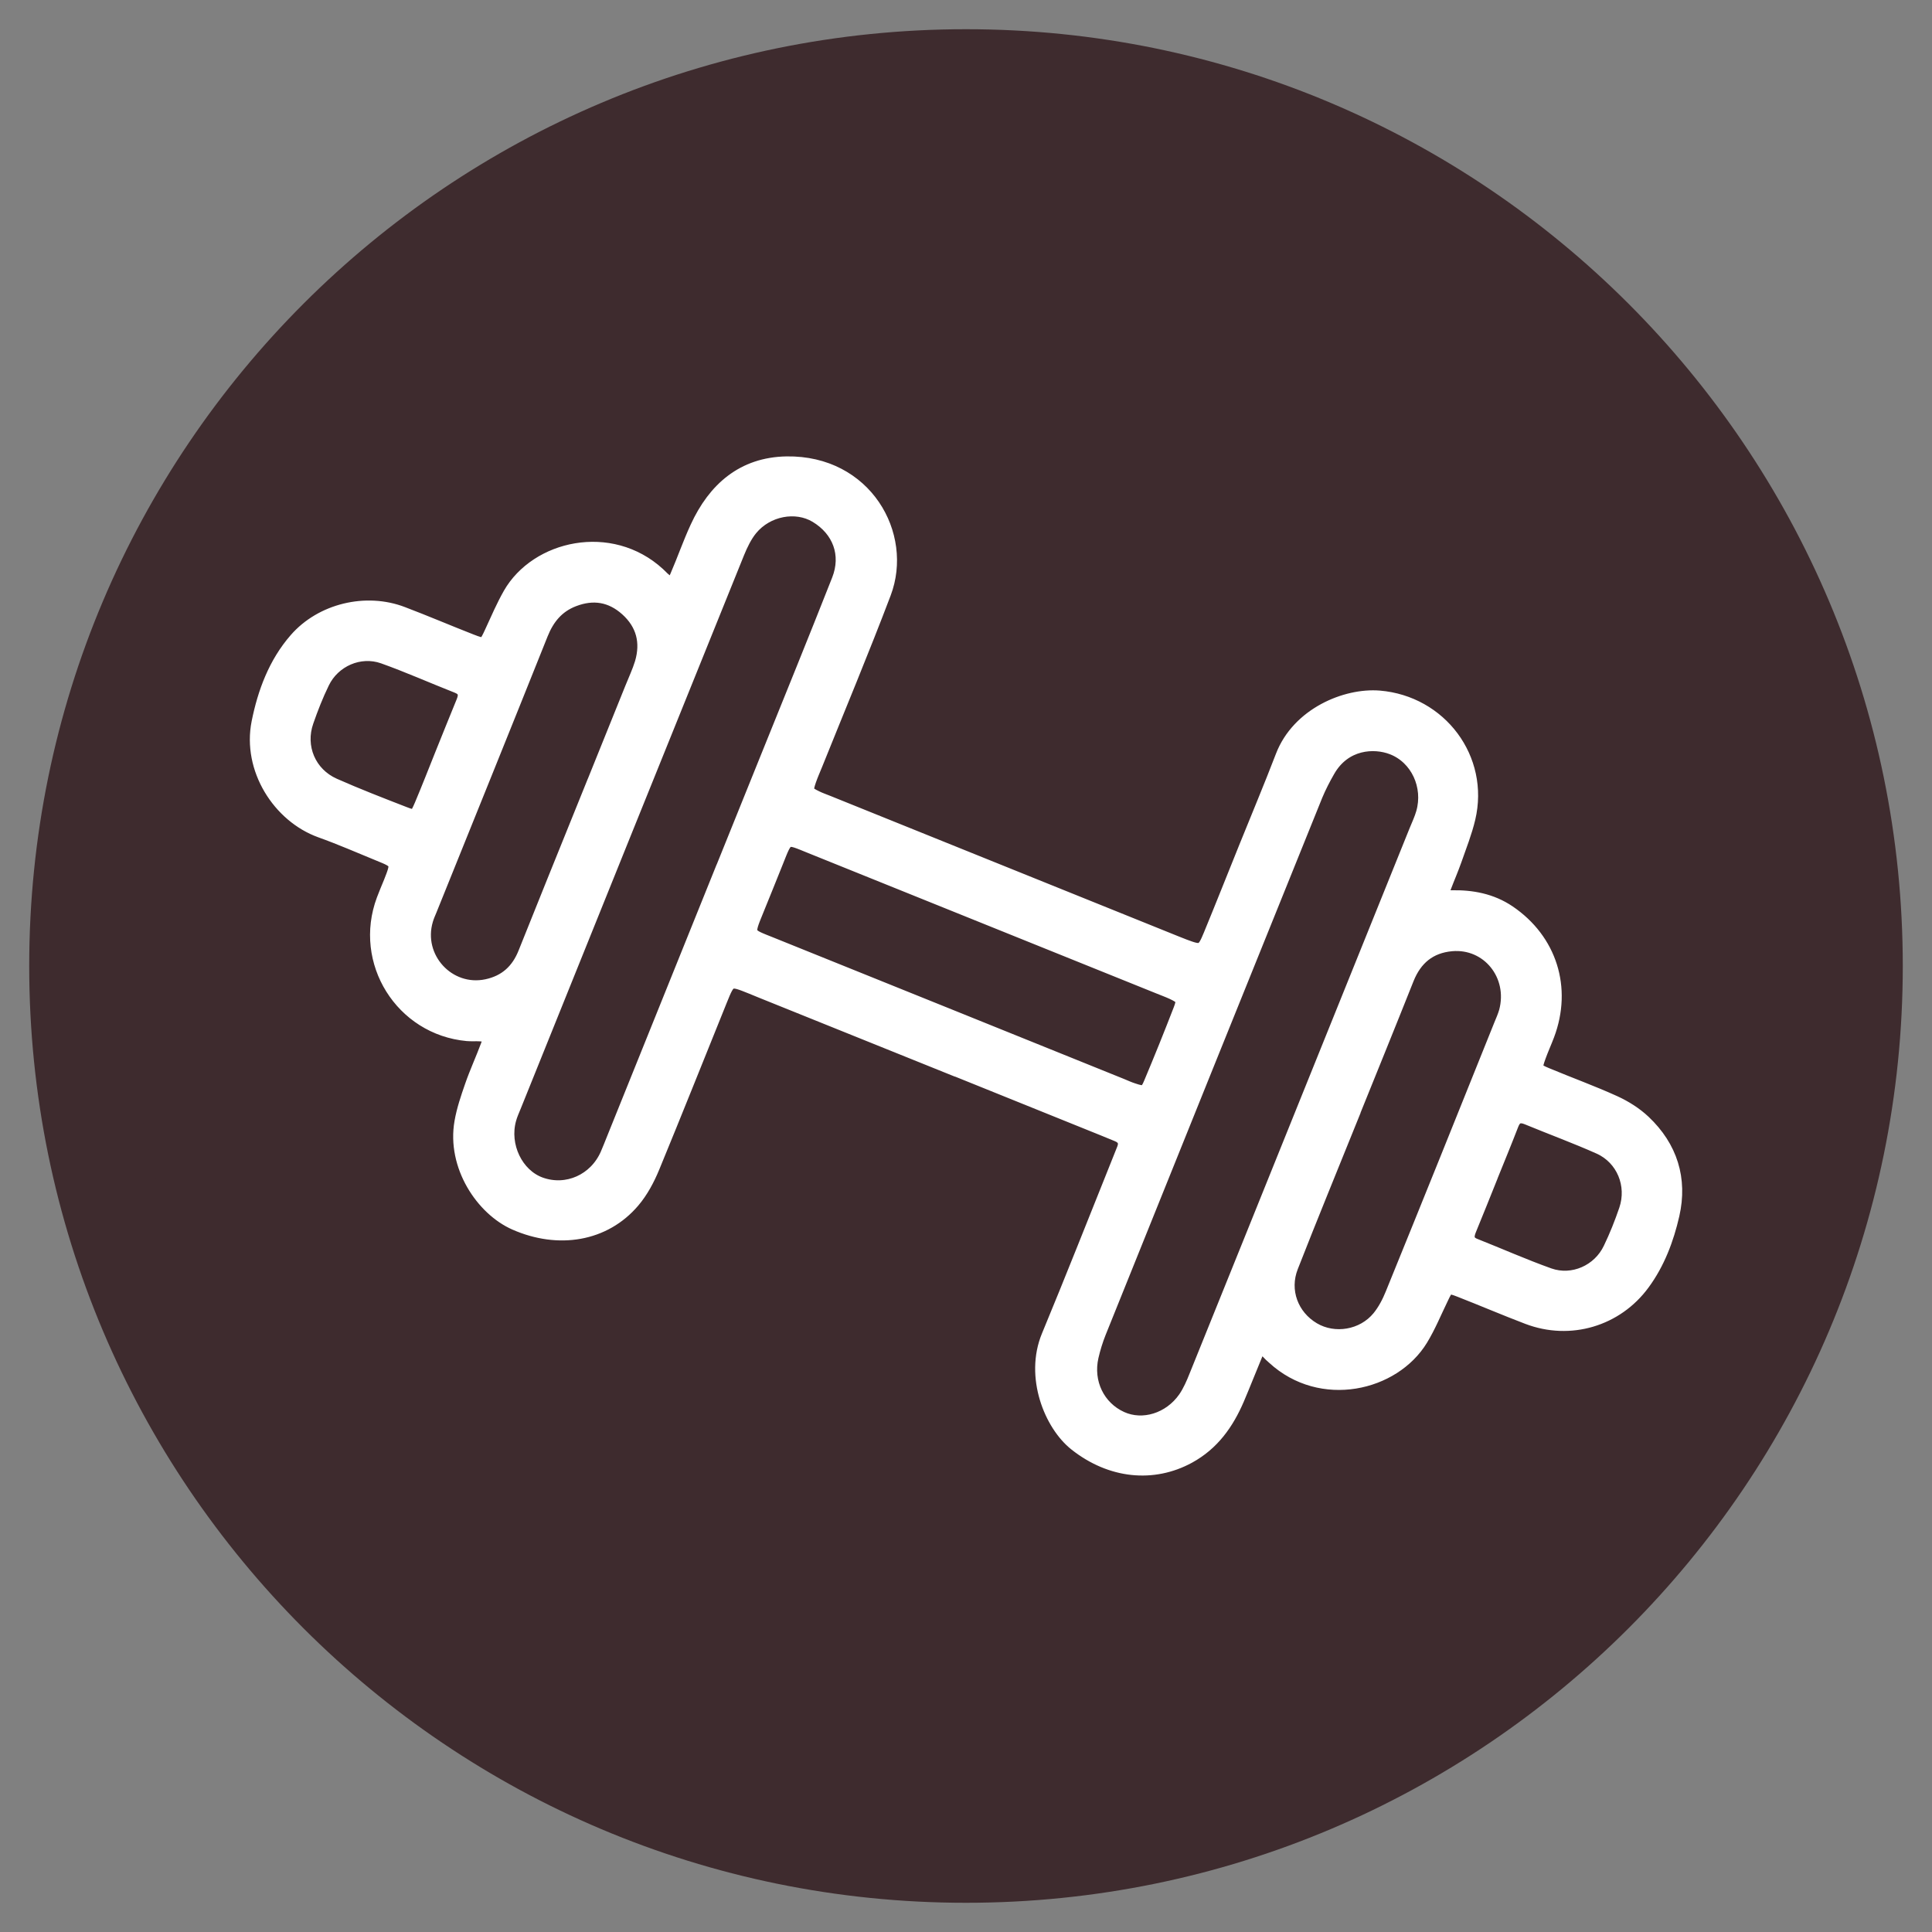 <svg xmlns="http://www.w3.org/2000/svg" fill="none" viewBox="0 0 49 49" height="49" width="49">
<rect x="0" y="0" width="49" height="49" fill="#808080" stroke="none"/>
<path stroke-linejoin="round" stroke-linecap="round" stroke-width="2.518" stroke="#3E2B2E" fill="#3E2B2E" d="M24.5 47C36.926 47 47 36.926 47 24.5C47 12.074 36.926 2 24.5 2C12.074 2 2 12.074 2 24.5C2 36.926 12.074 47 24.5 47Z"></path>
<path stroke-miterlimit="10" stroke-width="0.315" stroke="white" fill="white" d="M23.55 26.867L19.301 25.155C19.219 25.12 19.137 25.089 19.055 25.054C18.508 24.834 18.505 24.834 18.291 25.362C17.718 26.779 17.154 28.198 16.572 29.609C16.446 29.914 16.282 30.223 16.068 30.474C15.335 31.337 14.164 31.526 13.059 31.041C12.222 30.673 11.488 29.571 11.683 28.457C11.737 28.145 11.841 27.84 11.945 27.541C12.067 27.188 12.225 26.848 12.354 26.499C12.429 26.297 12.395 26.266 12.168 26.253C12.061 26.247 11.954 26.256 11.85 26.247C10.179 26.093 9.118 24.393 9.707 22.816C9.763 22.665 9.826 22.52 9.886 22.372C10.081 21.878 10.081 21.875 9.609 21.683C9.115 21.481 8.627 21.267 8.126 21.088C7.069 20.707 6.301 19.505 6.537 18.321C6.691 17.556 6.965 16.816 7.491 16.212C8.145 15.46 9.282 15.186 10.216 15.545C10.796 15.765 11.369 16.011 11.948 16.237C12.294 16.372 12.294 16.363 12.455 16.014C12.602 15.693 12.744 15.365 12.917 15.06C13.604 13.861 15.486 13.429 16.707 14.547C16.745 14.581 16.783 14.622 16.82 14.657C17.028 14.84 17.053 14.84 17.154 14.6C17.33 14.194 17.475 13.773 17.661 13.37C18.111 12.391 18.838 11.752 19.949 11.733C21.964 11.701 23.003 13.565 22.442 15.047C21.888 16.508 21.284 17.95 20.702 19.398C20.648 19.53 20.591 19.659 20.544 19.794C20.453 20.062 20.465 20.093 20.705 20.21C20.799 20.257 20.9 20.291 21.001 20.332C23.947 21.522 26.896 22.709 29.843 23.899C29.909 23.924 29.975 23.952 30.041 23.977C30.469 24.138 30.507 24.128 30.677 23.716C30.982 22.976 31.275 22.234 31.574 21.494C31.886 20.72 32.21 19.951 32.509 19.171C32.921 18.104 34.13 17.603 34.983 17.672C36.538 17.802 37.621 19.24 37.262 20.757C37.177 21.116 37.038 21.465 36.916 21.815C36.834 22.048 36.733 22.278 36.645 22.511C36.588 22.662 36.632 22.744 36.809 22.737C37.334 22.725 37.832 22.819 38.275 23.118C39.33 23.833 39.717 25.057 39.267 26.253C39.198 26.436 39.116 26.615 39.05 26.798C38.943 27.097 38.946 27.119 39.232 27.238C39.805 27.478 40.391 27.689 40.957 27.947C41.225 28.07 41.489 28.236 41.703 28.438C42.389 29.086 42.645 29.901 42.437 30.814C42.295 31.434 42.068 32.039 41.684 32.561C41.005 33.487 39.821 33.839 38.744 33.43C38.165 33.21 37.592 32.964 37.013 32.738C36.727 32.627 36.711 32.643 36.576 32.93C36.406 33.279 36.258 33.644 36.056 33.975C35.351 35.13 33.507 35.561 32.295 34.447C32.241 34.4 32.188 34.352 32.141 34.299C32.018 34.163 31.926 34.208 31.867 34.352C31.709 34.73 31.561 35.111 31.401 35.486C31.136 36.102 30.768 36.625 30.157 36.959C29.251 37.453 28.174 37.352 27.274 36.641C26.638 36.14 26.144 34.913 26.572 33.88C27.17 32.438 27.743 30.984 28.325 29.533C28.379 29.401 28.429 29.269 28.483 29.137C28.549 28.973 28.495 28.863 28.335 28.797C28.218 28.749 28.105 28.702 27.989 28.655C26.506 28.057 25.023 27.459 23.544 26.861L23.55 26.867ZM33.11 27.972C34.039 25.668 34.97 23.364 35.899 21.059C35.959 20.912 36.028 20.767 36.072 20.613C36.264 19.945 35.934 19.224 35.307 18.982C34.854 18.806 34.105 18.84 33.699 19.555C33.585 19.753 33.478 19.961 33.39 20.172C31.555 24.714 29.723 29.256 27.894 33.801C27.816 33.997 27.753 34.201 27.705 34.409C27.557 35.061 27.863 35.69 28.445 35.955C28.983 36.2 29.66 35.995 30.038 35.454C30.157 35.281 30.242 35.083 30.321 34.884C31.253 32.58 32.181 30.276 33.11 27.972ZM18.312 22.013C18.684 21.091 19.055 20.169 19.427 19.25C20.038 17.735 20.654 16.225 21.253 14.704C21.504 14.065 21.271 13.448 20.689 13.099C20.185 12.797 19.461 12.929 19.055 13.423C18.914 13.596 18.81 13.813 18.725 14.021C16.836 18.692 14.951 23.367 13.068 28.041C13.021 28.158 12.968 28.271 12.936 28.39C12.751 29.055 13.109 29.798 13.714 30.015C14.375 30.251 15.092 29.933 15.382 29.272C15.439 29.143 15.489 29.011 15.543 28.878C16.465 26.59 17.387 24.305 18.309 22.016L18.312 22.013ZM25.049 23.301C23.553 22.696 22.055 22.095 20.56 21.491C19.921 21.233 19.971 21.204 19.704 21.872C19.54 22.284 19.373 22.693 19.206 23.105C18.951 23.729 18.964 23.685 19.572 23.93C22.53 25.123 25.492 26.316 28.451 27.512C28.549 27.553 28.646 27.597 28.747 27.629C29.009 27.717 29.065 27.707 29.163 27.471C29.424 26.851 29.676 26.225 29.918 25.599C30.013 25.356 29.981 25.309 29.733 25.192C29.619 25.139 29.503 25.098 29.389 25.051C27.941 24.468 26.497 23.883 25.049 23.301ZM14.752 20.562C15.171 19.526 15.587 18.491 16.005 17.455C16.09 17.241 16.191 17.03 16.257 16.813C16.411 16.291 16.295 15.831 15.886 15.463C15.492 15.11 15.045 15.038 14.554 15.227C14.145 15.384 13.902 15.683 13.742 16.083C12.807 18.422 11.863 20.754 10.922 23.087C10.887 23.169 10.852 23.25 10.827 23.335C10.544 24.286 11.381 25.196 12.344 24.991C12.817 24.89 13.125 24.607 13.301 24.16C13.78 22.958 14.268 21.758 14.752 20.559V20.562ZM34.275 28.381C33.771 29.631 33.258 30.877 32.767 32.133C32.531 32.734 32.776 33.377 33.321 33.698C33.843 34.006 34.561 33.89 34.958 33.405C35.099 33.232 35.209 33.021 35.294 32.81C36.217 30.544 37.13 28.274 38.042 26.001C38.09 25.885 38.14 25.772 38.175 25.652C38.42 24.736 37.734 23.886 36.815 23.968C36.267 24.018 35.908 24.317 35.704 24.827C35.232 26.014 34.75 27.198 34.272 28.381H34.275ZM11.189 19.127C11.369 18.683 11.545 18.239 11.727 17.798C11.8 17.622 11.787 17.499 11.589 17.421C10.963 17.175 10.349 16.901 9.716 16.675C9.127 16.467 8.466 16.756 8.196 17.32C8.041 17.638 7.912 17.968 7.796 18.302C7.572 18.941 7.856 19.618 8.479 19.895C9.061 20.153 9.656 20.383 10.248 20.613C10.531 20.723 10.541 20.713 10.673 20.405C10.852 19.98 11.019 19.552 11.189 19.127ZM37.825 29.857C37.646 30.301 37.47 30.748 37.287 31.189C37.218 31.356 37.212 31.491 37.416 31.57C38.042 31.818 38.659 32.092 39.295 32.319C39.887 32.527 40.548 32.234 40.819 31.664C40.973 31.346 41.105 31.013 41.219 30.679C41.429 30.059 41.153 29.382 40.557 29.114C39.959 28.847 39.339 28.62 38.732 28.369C38.549 28.293 38.433 28.331 38.36 28.52C38.187 28.967 38.005 29.41 37.825 29.854V29.857Z"></path>
</svg>
